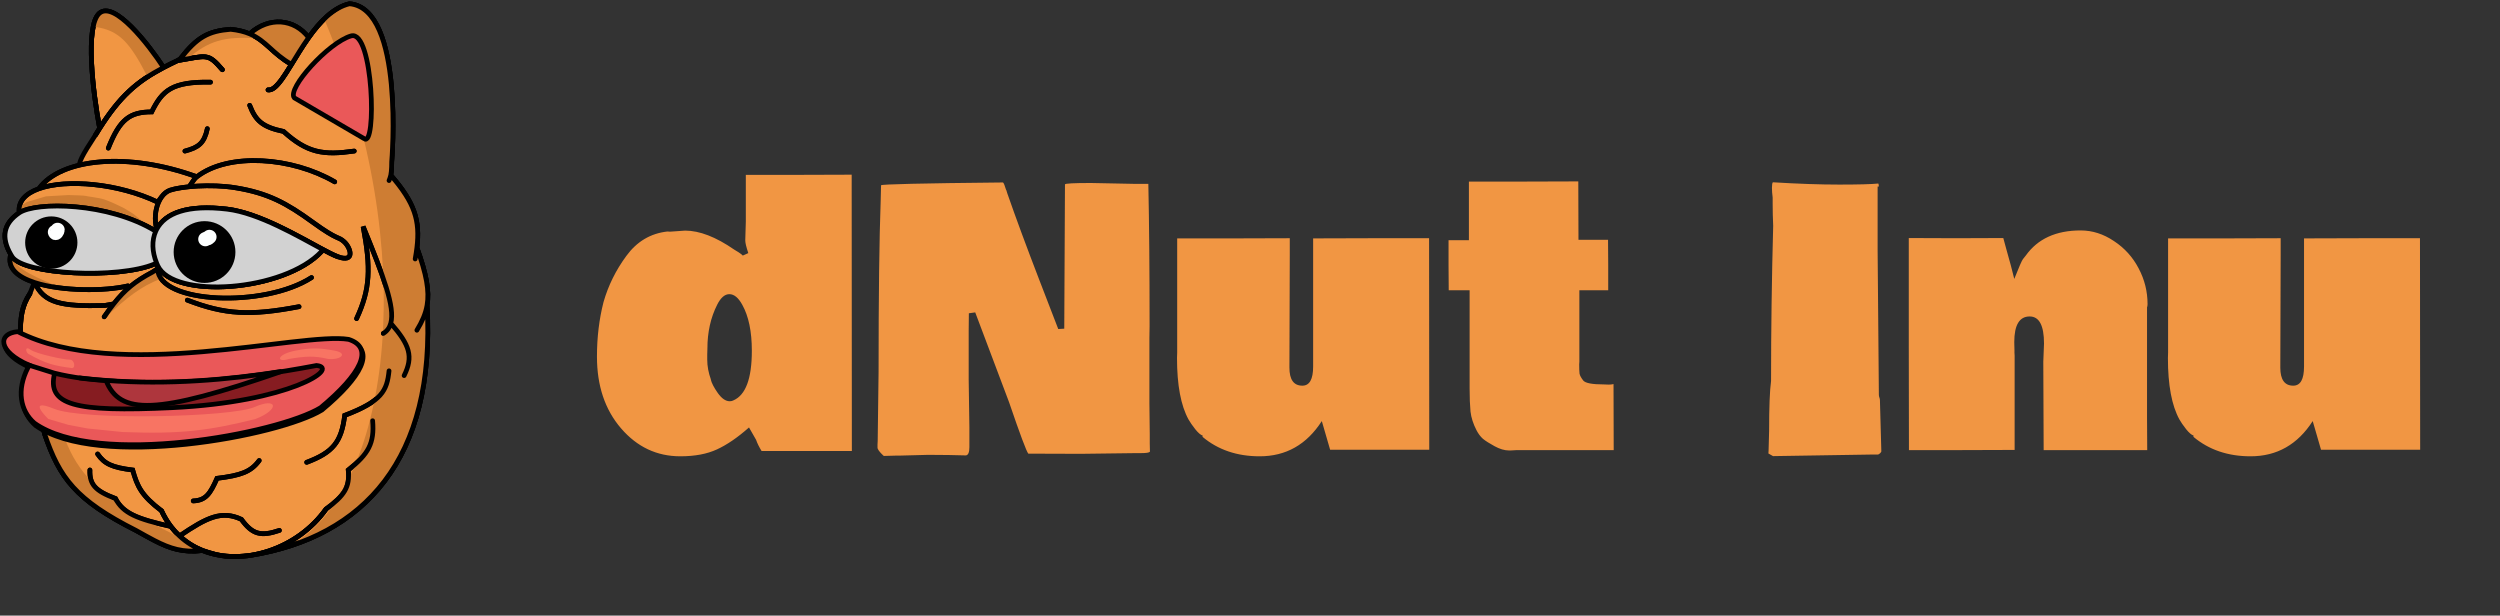 <svg width="1328" height="327" viewBox="0 0 1328 327" fill="none" xmlns="http://www.w3.org/2000/svg">
<rect x="0" y="0" width="1328" height="327" fill="#333333" stroke="none"/>
<path d="M395.898 127.295L396.18 117.799V92.881H424.2L452.408 92.787C452.408 92.787 452.44 141.713 452.503 239.564H404.548C403.232 237.433 402.26 235.458 401.634 233.64L397.873 227.059C391.855 232.387 386.182 236.273 380.854 238.718C375.588 241.163 369.1 242.385 361.39 242.385C348.916 242.385 338.416 237.433 329.891 227.529C321.365 217.624 317.103 204.931 317.103 189.448C317.103 179.23 318.263 169.576 320.582 160.487C323.089 151.711 327.133 143.531 332.711 135.946C338.29 128.298 345.562 123.973 354.526 122.97L355.936 123.064L363.929 122.5C371.576 122.5 380.258 125.854 389.974 132.561L391.949 133.783L391.855 133.689C393.297 134.629 394.205 135.319 394.582 135.758L397.496 134.441C396.431 131.244 395.898 129.05 395.898 127.859V127.295ZM375.776 185.122L375.682 188.413V191.046C375.682 194.494 376.34 198.035 377.657 201.671L377.563 201.577C378.001 203.458 379.255 205.871 381.324 208.817C383.392 211.701 385.492 213.142 387.624 213.142C388.438 213.142 389.097 212.986 389.598 212.672C396.117 209.851 399.377 201.076 399.377 186.345C399.377 176.127 397.684 167.978 394.299 161.897C392.231 158.136 389.943 156.256 387.435 156.256C384.991 156.256 382.828 158.136 380.948 161.897C377.5 168.73 375.776 176.472 375.776 185.122ZM610.657 173.181L610.563 179.481V214.271L610.751 230.82V235.521L610.845 239.94C610.469 240.442 608.933 240.692 606.238 240.692H603.793L574.268 241.069C561.731 241.069 552.391 241.037 546.248 240.975C545.308 239.972 541.891 230.851 535.999 213.613L518.04 165.941L514.655 166.411L514.561 176.002V201.483L514.937 226.964V237.496C514.937 240.316 514.31 241.789 513.056 241.915C506.85 241.727 500.927 241.633 495.285 241.633H492.37L478.172 242.009H476.291L469.522 242.197L469.239 242.009C467.171 240.066 466.137 238.655 466.137 237.778V236.085L466.231 234.205L466.701 197.534C466.701 157.29 467.077 126.857 467.829 106.233L468.017 98.429C468.017 97.865 489.612 97.363 532.802 96.924C533.178 97.175 533.742 98.554 534.495 101.062V100.78L535.059 102.66C539.697 115.949 545.339 131.213 551.984 148.452C558.628 165.627 562.013 174.403 562.139 174.779L565.336 174.591L565.712 97.959C565.712 97.457 570.288 97.207 579.44 97.207L603.041 97.677H609.999C610.437 118.425 610.657 143.593 610.657 173.181ZM685.127 135.57L684.939 195.277C684.939 201.671 687.227 204.868 691.803 204.868C695.626 204.868 697.538 201.483 697.538 194.713V126.637L728.473 126.543H759.126L759.22 238.906H706.565L702.146 223.674C694.122 236.148 683.121 242.385 669.142 242.385C657.106 242.385 646.983 238.937 638.771 232.042L638.865 231.384C637.799 231.07 636.483 229.942 634.916 227.999C633.349 225.993 632.158 224.269 631.343 222.827C627.268 215.43 625.231 204.555 625.231 190.2L625.325 187.191V126.637H655.226L685.127 126.543V135.57ZM838.956 192.174L838.862 193.585C838.862 195.779 838.924 197.408 839.05 198.474C839.238 199.477 839.896 200.699 841.024 202.141C842.153 203.52 845.82 204.21 852.025 204.21L854.564 204.304C855.504 204.304 856.351 204.21 857.103 204.022L857.197 239.094H805.764L802.567 239.282H801.533C799.213 239.282 796.675 238.53 793.916 237.025C791.158 235.521 789.09 234.205 787.711 233.076C786.394 231.885 785.266 230.381 784.326 228.563C782.57 225.178 781.505 221.856 781.129 218.596C780.815 215.274 780.659 211.168 780.659 206.278V154.187H769.563L769.469 141.023V127.577H780.282V96.454H809.337L838.391 96.36L838.485 127.389H854.188L854.282 140.835V154.187H838.956V192.174ZM939.753 228.939C939.753 216.214 940.098 207.375 940.787 202.423C940.787 175.155 941.163 147.668 941.916 119.961C941.728 116.012 941.634 112.032 941.634 108.02V104.917C941.383 102.974 941.258 101.25 941.258 99.745C941.258 98.241 941.414 97.269 941.728 96.83C955.142 97.645 966.896 98.053 976.988 98.053C987.08 98.053 994.007 97.865 997.768 97.489C997.893 97.677 997.987 98.21 998.05 99.087H997.392V133.125L998.05 209.663C998.05 210.228 998.144 210.698 998.332 211.074V211.262C998.52 211.638 998.614 212.045 998.614 212.484L999.367 239.846C999.053 240.536 998.489 241.069 997.674 241.445H994.477L941.822 242.291C941.195 241.978 940.38 241.507 939.377 240.881L939.471 239.282L939.753 228.939ZM1038.95 126.543L1064.15 126.449C1064.46 127.765 1065.03 129.834 1065.84 132.655C1066.66 135.476 1067.44 138.297 1068.19 141.117L1069.98 148.169C1072.49 141.838 1074.02 138.328 1074.59 137.638L1076.09 135.758C1082.42 126.857 1092.14 122.406 1105.24 122.406C1111.45 122.406 1117.34 124.286 1122.92 128.048C1128.56 131.746 1132.95 136.604 1136.08 142.622C1139.22 148.577 1140.78 154.877 1140.78 161.521C1140.78 162.274 1140.69 162.869 1140.5 163.308V221.135L1140.6 239.094H1085.59L1085.4 192.08L1085.78 182.489C1085.78 172.899 1083.24 168.103 1078.16 168.103C1072.71 168.103 1069.98 172.648 1069.98 181.737C1069.98 183.743 1070.01 185.122 1070.08 185.874V187.285L1070.17 188.883V239L1042.15 239.094H1014.03L1013.94 182.678V126.449L1038.95 126.543ZM1211.49 135.57L1211.3 195.277C1211.3 201.671 1213.59 204.868 1218.17 204.868C1221.99 204.868 1223.9 201.483 1223.9 194.713V126.637L1254.84 126.543H1285.49L1285.59 238.906H1232.93L1228.51 223.674C1220.49 236.148 1209.49 242.385 1195.51 242.385C1183.47 242.385 1173.35 238.937 1165.14 232.042L1165.23 231.384C1164.17 231.07 1162.85 229.942 1161.28 227.999C1159.71 225.993 1158.52 224.269 1157.71 222.827C1153.63 215.43 1151.6 204.555 1151.6 190.2L1151.69 187.191V126.637H1181.59L1211.49 126.543V135.57Z" fill="#F19643"/>
<path d="M207.567 93.074C220.371 107.836 223.168 117.218 221.442 131.567C226.571 145.797 228.139 154.634 226.842 162.172C231.573 243.892 193.079 285.225 133.131 295.006C133.008 295.022 132.887 295.037 132.766 295.052C130.736 295.35 128.704 295.536 126.684 295.606C122.64 295.802 119.266 295.547 115.708 294.793C112.912 294.262 110.188 293.477 107.574 292.428C97.225 293.659 90.362 291.416 82.025 287.118C79.029 285.574 75.842 283.764 72.235 281.754C40.111 265.556 31.673 253.775 23.768 230.752L10.832 179.006C10.742 167.793 11.665 162.546 15.88 155.973L42.384 88.452C41.684 86.48 43.264 83.082 50.78 71.618C51.461 70.496 52.132 69.412 52.796 68.362V67.312C49.536 50.064 44.971 13.864 52.796 7.048C60.621 0.233 78.774 23.423 86.873 35.87C89.202 34.645 91.674 33.428 94.322 32.178L95.707 31.343C104.65 19.805 110.596 16.507 122.526 15.567C126.672 16.012 129.915 16.855 132.623 17.985C143.005 8.715 156.287 9.888 163.935 19.985C169.873 11.613 176.945 4.079 185.63 2C214.973 4.524 208.059 85.928 208.059 85.928C208.059 85.928 208.086 90.856 207.567 93.074Z" fill="#F19643"/>
<path d="M206.647 95.913C207.031 95.007 207.336 94.059 207.567 93.074M207.567 93.074C220.371 107.836 223.168 117.218 221.442 131.567M207.567 93.074C208.086 90.856 208.059 85.928 208.059 85.928C208.059 85.928 214.973 4.524 185.63 2C176.945 4.079 169.873 11.613 163.935 19.985M220.529 137.562C220.905 135.46 221.213 133.47 221.442 131.567M221.442 131.567C226.571 145.797 228.139 154.634 226.842 162.172M221.442 175.424C224.2 170.872 226.053 166.763 226.842 162.172M226.842 162.172C231.573 243.892 193.079 285.225 133.131 295.006C122.403 296.375 116.882 295.677 107.574 292.428M85.803 271.342C90.66 281.886 98.453 288.766 107.574 292.428M173.202 270.396C158.016 291.78 129.097 301.068 107.574 292.428M107.574 292.428C97.225 293.659 90.362 291.416 82.025 287.118C79.029 285.574 75.842 283.764 72.235 281.754C40.111 265.556 31.673 253.775 23.768 230.752L10.832 179.006C10.742 167.793 11.665 162.546 15.88 155.973L42.384 88.452C41.684 86.48 43.264 83.082 50.78 71.618C51.461 70.496 52.132 69.412 52.796 68.362M94.322 32.178C110.017 29.658 110.221 27.873 118.109 37.023M94.322 32.178C91.674 33.428 89.202 34.645 86.873 35.87M94.322 32.178L95.707 31.343C104.65 19.805 110.596 16.507 122.526 15.567C126.672 16.012 129.915 16.855 132.623 17.985M142.404 47.75C145.997 48.246 149.979 42.125 154.847 34.183M86.873 35.87C78.774 23.423 60.621 0.233 52.796 7.048C44.971 13.864 49.536 50.064 52.796 67.312V68.362M86.873 35.87C72.555 43.398 63.654 51.203 52.796 68.362M154.847 34.183C156.14 32.073 157.496 29.834 158.924 27.557C160.502 25.04 162.168 22.475 163.935 19.985M154.847 34.183C144.599 28.387 141.455 21.668 132.623 17.985M132.623 17.985C143.005 8.715 156.287 9.888 163.935 19.985" stroke="black" stroke-width="2.524" stroke-linecap="round"/>
<path d="M27.557 93.499L41.124 87.82L47.119 86.243L61.633 85.296L75.2 86.558L90.03 89.398L99.495 92.237L103.282 94.13L101.704 96.97L100.126 99.179L95.078 100.441L90.345 100.756L86.559 103.912L83.719 107.382L81.826 106.12L76.463 104.227L63.211 100.125L52.799 98.548L38.6 97.601L30.081 97.917L23.455 99.179L22.824 98.232L27.557 93.499Z" fill="#F19643" stroke="black" stroke-width="0.631" stroke-linecap="round"/>
<path d="M179.382 136.346C169.916 132.875 141.835 113.628 120.694 111.104C99.553 108.58 87.737 113.207 83.216 121.832C83.043 122.161 82.882 122.496 82.732 122.836C80.397 128.111 80.791 134.532 83.778 141.078C83.694 141.673 83.662 142.253 83.682 142.818L80.906 144.606C71.686 149.481 66.356 153.905 60.396 161.433L55.664 162.275C32.507 162.929 23.275 160.949 18.433 150.099C9.36 147.141 3.567 142.312 5.718 135.141C0.546 126.165 1.774 118.794 10.231 113.054C9.415 107.039 13.573 102.77 20.62 100.247C35.384 94.961 62.826 97.337 83.778 107.375L85.877 104.54C85.896 104.515 85.914 104.49 85.933 104.465C87.187 102.783 88.717 101.57 90.405 101.008C96.084 99.114 111.727 97.558 125.112 99.745C142.423 102.574 152.247 107.949 166.13 118.046C180.013 128.142 179.382 125.303 182.852 128.458C186.323 131.613 188.847 139.816 179.382 136.346Z" fill="#F19643"/>
<path d="M100.5 99.114C101.877 97.466 102.815 95.246 104.549 93.912M177.803 96.59C155.179 83.417 121.588 80.803 104.549 93.912M170.861 133.506C150.984 154.961 91.983 159.063 83.778 141.078M83.778 141.078C80.791 134.532 80.397 128.111 82.732 122.836M83.778 141.078C83.694 141.673 83.662 142.253 83.682 142.818M83.216 121.832C87.737 113.207 99.553 108.58 120.694 111.104C141.835 113.628 169.916 132.875 179.382 136.346C188.847 139.816 186.323 131.613 182.852 128.458C179.382 125.303 180.013 128.142 166.13 118.046C152.247 107.949 142.423 102.574 125.112 99.745C111.727 97.558 96.084 99.114 90.405 101.008C88.717 101.57 87.187 102.783 85.933 104.465M83.216 121.832C83.043 122.161 82.882 122.496 82.732 122.836M83.216 121.832C81.927 116.591 82.477 111.474 84.155 107.583M165.467 147.446C140.354 163.677 84.326 161.479 83.682 142.818M82.732 122.836C57.557 107.375 19.064 107.06 10.231 113.054M10.231 113.054C1.774 118.794 0.546 126.165 5.718 135.141M10.231 113.054C9.415 107.039 13.573 102.77 20.62 100.247M82.169 140.189C62.921 148.393 12.439 145.868 6.445 136.346C6.19 135.941 5.948 135.539 5.718 135.141M5.718 135.141C3.567 142.312 9.36 147.141 18.433 150.099M67.969 151.863C55.748 154.773 32.913 154.821 18.433 150.099M55.349 168.27C57.136 165.719 58.789 163.463 60.396 161.433M18.433 150.099C23.275 160.949 32.507 162.929 55.664 162.275L60.396 161.433M99.521 159.436C119.5 167.122 132.713 167.886 158.839 162.906M83.778 107.375C62.826 97.337 35.384 94.961 20.62 100.247M83.778 107.375L84.155 107.583M83.778 107.375L85.933 104.465M20.62 100.247C32.413 84.04 67.948 80.56 104.549 93.912M83.682 142.818L80.906 144.606C71.686 149.481 66.356 153.905 60.396 161.433M84.155 107.583C84.654 106.425 85.253 105.376 85.933 104.465" stroke="black" stroke-width="2.524" stroke-linecap="round"/>
<path d="M14.31 107.312C10.96 109.207 10.341 110.342 10.208 112.416V114.736L17.149 113.344L32.61 112.416L57.22 114.272L72.996 118.68L77.729 119.376C75.836 117.752 71.861 114.364 71.103 113.808C70.157 113.112 66.686 111.024 65.424 110.328C64.162 109.632 58.167 106.848 55.327 105.92C52.488 104.992 45.862 104.296 45.546 104.064C45.294 103.878 39.341 103.677 36.396 103.6L24.406 104.296L14.31 107.312Z" fill="#CE7D33"/>
<path d="M30.084 151.871C29.951 151.573 9.26 144.299 7.998 138.62L5.789 136.727L4.843 138.304L7.682 143.984L16.832 149.347L30.084 151.871Z" fill="#CE7D33"/>
<path d="M60.375 161.337L55.643 168.909C68.155 157.525 74.481 152.369 85.301 148.085L83.724 144.299H81.831L71.103 150.925L60.375 161.337Z" fill="#CE7D33"/>
<path d="M100.5 99.114C101.877 97.466 102.815 95.246 104.549 93.912M177.803 96.59C155.179 83.417 121.588 80.803 104.549 93.912M170.861 133.506C150.984 154.961 91.983 159.063 83.778 141.078M83.778 141.078C80.791 134.532 80.397 128.111 82.732 122.836M83.778 141.078C83.694 141.673 83.662 142.253 83.682 142.818M83.216 121.832C87.737 113.207 99.553 108.58 120.694 111.104C141.835 113.628 169.916 132.875 179.382 136.346C188.847 139.816 186.323 131.613 182.852 128.458C179.382 125.303 180.013 128.142 166.13 118.046C152.247 107.949 142.423 102.574 125.112 99.745C111.727 97.558 96.084 99.114 90.405 101.008C88.717 101.57 87.187 102.783 85.933 104.465M83.216 121.832C83.043 122.161 82.882 122.496 82.732 122.836M83.216 121.832C81.927 116.591 82.477 111.474 84.155 107.583M165.467 147.446C140.354 163.677 84.326 161.479 83.682 142.818M82.732 122.836C57.557 107.375 19.064 107.06 10.231 113.054M10.231 113.054C1.774 118.794 0.546 126.165 5.718 135.141M10.231 113.054C9.415 107.039 13.573 102.77 20.62 100.247M82.169 140.189C62.921 148.393 12.439 145.868 6.445 136.346C6.19 135.941 5.948 135.539 5.718 135.141M5.718 135.141C3.567 142.312 9.36 147.141 18.433 150.099M67.969 151.863C55.748 154.773 32.913 154.821 18.433 150.099M55.349 168.27C57.136 165.719 58.789 163.463 60.396 161.433M18.433 150.099C23.275 160.949 32.507 162.929 55.664 162.275L60.396 161.433M99.521 159.436C119.5 167.122 132.713 167.886 158.839 162.906M83.778 107.375C62.826 97.337 35.384 94.961 20.62 100.247M83.778 107.375L84.155 107.583M83.778 107.375L85.933 104.465M20.62 100.247C32.413 84.04 67.948 80.56 104.549 93.912M83.682 142.818L80.906 144.606C71.686 149.481 66.356 153.905 60.396 161.433M84.155 107.583C84.654 106.425 85.253 105.376 85.933 104.465" stroke="black" stroke-width="2.524" stroke-linecap="round"/>
<path d="M170.861 133.51C150.984 154.965 91.983 159.067 83.778 141.083C83.562 140.61 83.36 140.138 83.171 139.667L82.169 140.193C62.921 148.397 12.439 145.873 6.445 136.35C6.19 135.945 5.948 135.543 5.718 135.145C0.546 126.169 1.774 118.799 10.231 113.059C19.064 107.064 57.557 107.379 82.732 122.84C82.882 122.5 83.043 122.166 83.216 121.836C87.737 113.212 99.553 108.584 120.694 111.108C137.503 113.115 158.7 125.694 171.439 132.509L170.861 133.51Z" fill="#D2D2D2"/>
<path d="M179.382 136.35C177.442 135.639 174.721 134.265 171.439 132.509M82.732 122.84C82.882 122.5 83.043 122.166 83.216 121.836C87.737 113.212 99.553 108.584 120.694 111.108C137.503 113.115 158.7 125.694 171.439 132.509M82.732 122.84C57.557 107.379 19.064 107.064 10.231 113.059C1.774 118.799 0.546 126.169 5.718 135.145C5.948 135.543 6.19 135.945 6.445 136.35C12.439 145.873 62.921 148.397 82.169 140.193L83.171 139.667M82.732 122.84C80.566 127.735 80.749 133.615 83.171 139.667M83.171 139.667C83.36 140.138 83.562 140.61 83.778 141.083C91.983 159.067 150.984 154.965 170.861 133.51L171.439 132.509" stroke="black" stroke-width="2.524" stroke-linecap="round"/>
<circle cx="27.246" cy="128.837" r="13.883" fill="black"/>
<circle cx="108.649" cy="133.886" r="16.407" fill="black"/>
<path d="M111.249 125.857C109.677 127.272 110.876 126.014 109.079 127.041" stroke="#FDFFFF" stroke-width="7.572" stroke-linecap="round"/>
<path d="M30.578 122.113C30.578 122.794 29.529 124.622 29.197 123.297" stroke="#FDFFFF" stroke-width="7.572" stroke-linecap="round"/>
<path d="M206.655 95.913C207.04 95.007 207.345 94.059 207.575 93.074M207.575 93.074C220.38 107.836 223.176 117.218 221.451 131.567M207.575 93.074C208.095 90.856 208.068 85.928 208.068 85.928C208.068 85.928 214.982 4.524 185.639 2C176.954 4.079 169.881 11.613 163.943 19.985M220.538 137.562C220.913 135.46 221.222 133.47 221.451 131.567M221.451 131.567C226.579 145.797 228.148 154.634 226.851 162.172M221.451 175.424C224.209 170.872 226.061 166.763 226.851 162.172M226.851 162.172C231.581 243.892 193.088 285.225 133.139 295.006C122.412 296.375 116.891 295.677 107.582 292.428M107.582 292.428C129.106 301.068 158.025 291.78 173.21 270.396C182.964 263.228 185.937 258.761 185.008 249.683C195.782 241.1 198.967 235.469 197.944 223.495M107.582 292.428C97.234 293.659 90.371 291.416 82.034 287.118C79.037 285.574 75.851 283.764 72.244 281.754C40.119 265.556 31.681 253.775 23.777 230.752L10.841 179.006C10.751 167.793 11.674 162.546 15.889 155.973M107.582 292.428C103.127 290.639 98.988 288.082 95.354 284.705M50.789 71.618C51.469 70.496 52.141 69.412 52.805 68.362M94.331 32.178C110.026 29.658 110.23 27.873 118.118 37.023M94.331 32.178C91.683 33.428 89.21 34.645 86.881 35.87M94.331 32.178L95.716 31.343C104.659 19.805 110.605 16.507 122.535 15.567C126.681 16.012 129.924 16.855 132.632 17.985M142.413 47.75C143.43 47.891 144.478 47.501 145.568 46.69C148.331 44.636 151.365 39.877 154.856 34.183M86.881 35.87C78.783 23.423 60.63 0.233 52.805 7.048C44.98 13.864 49.545 50.064 52.805 67.312V68.362M86.881 35.87C72.564 43.398 63.663 51.203 52.805 68.362M154.856 34.183C156.149 32.073 157.505 29.834 158.933 27.557C160.511 25.04 162.177 22.475 163.943 19.985M154.856 34.183C144.608 28.387 141.464 21.668 132.632 17.985M132.632 17.985C143.014 8.715 156.296 9.888 163.943 19.985M51.859 241.164C55.456 246.436 59.548 248.293 70.474 249.683C72.915 258.392 75.124 263.211 85.811 271.342C87.231 274.423 88.9 277.191 90.781 279.657M90.781 279.657C72.663 275.651 65.404 272.616 61.324 264.828C50.392 260.691 47.539 257.316 47.757 249.683M90.781 279.657C92.192 281.508 93.722 283.189 95.354 284.705M95.354 284.705C109.989 274.795 117.709 270.987 128.214 275.871C134.102 283.911 138.517 285.103 148.408 281.754M137.68 244.634C133.253 250.689 127.913 252.526 115.278 254.1C111.706 262.15 109.374 265.845 102.657 266.09M162.921 245.581C176.87 240.312 181.326 234.88 183.115 220.655C202.879 213.126 205.58 207.548 206.655 196.991M189.425 169.225C196.745 153.424 197.038 142.455 192.896 120.32C203.792 146.93 209.899 163.125 207.575 171.691M203.623 177.113C205.64 175.852 206.931 174.065 207.575 171.691M207.575 171.691C217.738 183.299 219.662 189.428 214.667 199.515M111.807 43.649C91.338 43.291 86.192 48.079 80.571 59.425C69.039 59.531 63.721 63.124 57.538 78.671M98.24 80.249C105.584 78.309 108.491 76.008 110.127 68.362M132.632 55.954C135.784 64.012 139.175 67.431 150.616 69.837C163.246 81.251 171.708 82.612 188.163 80.249" stroke="black" stroke-width="2.524" stroke-linecap="round"/>
<path d="M156.925 288.176C207.343 256.589 224.01 133.171 172.385 10.519L184.059 2.631L191.001 3.262L197.311 8.626L202.36 18.091L205.515 29.134L207.408 44.279L208.986 63.526L208.039 83.719V93.185L210.879 96.656L216.874 105.49L220.344 113.063L221.922 122.528V133.571L225.708 145.561L227.601 155.973L226.655 162.915L227.601 174.273L226.655 193.52L224.446 208.034L220.344 224.757L214.665 239.27L205.515 253.784L192.894 268.298C178.103 279.751 170.337 283.546 156.925 288.176Z" fill="#CE7D33"/>
<path d="M78.044 40.18C69.093 22.853 63.371 16.07 50.594 14.307V11.467L51.54 7.997L53.118 6.104H56.904L62.584 7.997L69.209 13.676L77.097 22.511L85.616 32.923V37.024L78.044 40.18Z" fill="#CE7D33"/>
<path d="M133.89 16.199C138.321 23.449 146.461 24.513 146.826 29.766L155.028 34.499L158.183 29.135L163.232 20.931L162.601 18.407L160.077 15.883L154.397 12.728L148.087 11.466L133.89 16.199Z" fill="#CE7D33"/>
<path d="M135.785 20.298C119.017 19.346 111.087 21.59 99.816 31.026L97.292 31.657C97.186 31.131 97.039 29.953 97.292 29.448C97.544 28.943 99.08 26.503 99.816 25.346L108.335 19.036L118.116 16.196H127.582L135.785 20.298Z" fill="#CE7D33"/>
<path d="M102.971 290.701C88.989 278.631 47.655 270.196 34.503 232.961L23.46 228.544L26.3 236.747L29.77 245.898L35.765 255.363L44.284 264.829L59.745 275.241L73.628 283.129L86.564 289.439L96.976 292.91H102.971V290.701Z" fill="#CE7D33"/>
<path d="M206.655 95.913C207.04 95.007 207.345 94.059 207.575 93.074M207.575 93.074C220.38 107.836 223.176 117.218 221.451 131.567M207.575 93.074C208.095 90.857 208.068 85.928 208.068 85.928C208.068 85.928 214.982 4.524 185.639 2C176.954 4.079 169.881 11.613 163.943 19.985M220.538 137.562C220.913 135.46 221.222 133.47 221.451 131.567M221.451 131.567C226.579 145.797 228.148 154.634 226.851 162.172M221.451 175.424C224.209 170.872 226.061 166.763 226.851 162.172M226.851 162.172C231.581 243.892 193.088 285.225 133.139 295.006C122.412 296.375 116.891 295.677 107.582 292.428M107.582 292.428C129.106 301.068 158.025 291.78 173.21 270.396C182.964 263.228 185.937 258.761 185.008 249.683C195.782 241.1 198.967 235.469 197.944 223.495M107.582 292.428C97.234 293.659 90.371 291.416 82.034 287.118C79.037 285.574 75.851 283.764 72.244 281.754C40.119 265.556 31.681 253.775 23.777 230.752L10.841 179.006C10.751 167.793 11.674 162.546 15.889 155.973M107.582 292.428C103.127 290.639 98.988 288.082 95.354 284.705M50.789 71.618C51.469 70.496 52.141 69.412 52.805 68.362M94.331 32.178C110.026 29.658 110.23 27.873 118.118 37.023M94.331 32.178C91.683 33.428 89.21 34.645 86.881 35.87M94.331 32.178L95.716 31.343C104.659 19.805 110.605 16.507 122.535 15.567C126.681 16.012 129.924 16.855 132.632 17.985M142.413 47.75C143.43 47.891 144.477 47.501 145.568 46.69C148.33 44.636 151.365 39.877 154.856 34.183M86.881 35.87C78.783 23.423 60.63 0.233 52.805 7.048C44.98 13.864 49.545 50.064 52.805 67.312V68.362M86.881 35.87C72.564 43.398 63.663 51.203 52.805 68.362M154.856 34.183C156.149 32.073 157.505 29.834 158.933 27.557C160.511 25.04 162.177 22.475 163.943 19.985M154.856 34.183C144.608 28.387 141.464 21.668 132.632 17.985M132.632 17.985C143.014 8.715 156.296 9.888 163.943 19.985M51.859 241.164C55.456 246.436 59.548 248.293 70.474 249.683C72.915 258.392 75.124 263.211 85.811 271.342C87.231 274.423 88.9 277.191 90.781 279.657M90.781 279.657C72.663 275.651 65.404 272.616 61.324 264.828C50.392 260.691 47.539 257.316 47.757 249.683M90.781 279.657C92.192 281.508 93.722 283.189 95.354 284.705M95.354 284.705C109.989 274.795 117.709 270.987 128.214 275.871C134.102 283.911 138.517 285.103 148.408 281.754M137.68 244.634C133.253 250.689 127.913 252.526 115.278 254.1C111.706 262.15 109.374 265.845 102.657 266.09M162.921 245.581C176.87 240.312 181.326 234.88 183.115 220.655C202.879 213.126 205.58 207.548 206.655 196.991M189.425 169.225C196.745 153.424 197.038 142.455 192.896 120.32C203.792 146.93 209.899 163.125 207.575 171.691M203.623 177.113C205.64 175.852 206.931 174.065 207.575 171.691M207.575 171.691C217.738 183.299 219.662 189.428 214.667 199.515M111.807 43.649C91.338 43.291 86.192 48.079 80.571 59.425C69.039 59.531 63.721 63.124 57.538 78.671M98.24 80.249C105.584 78.309 108.491 76.008 110.127 68.362M132.632 55.954C135.784 64.012 139.175 67.431 150.616 69.837C163.246 81.251 171.708 82.612 188.163 80.249" stroke="black" stroke-width="2.524" stroke-linecap="round"/>
<path d="M185.811 181.531C160.569 177.43 62.758 204.564 10.067 177.43C-0.593 178.337 -0.817 187.891 16.203 195.299L15.431 196.676C9.397 208.438 11.329 219.394 18.901 226.02C52.031 249.684 148.264 231.699 170.982 217.816C192.256 200.123 199.694 185.949 185.811 181.531Z" stroke="black" stroke-width="2.524" stroke-linecap="round"/>
<path d="M29.633 199.516C34.136 200.634 39.273 201.603 45.086 202.356C49.744 202.88 54.374 203.296 58.974 203.612C92.154 205.89 123.728 202.97 152.367 198.312C157.951 197.404 163.424 196.429 168.774 195.414C181.711 196.676 154.261 214.864 92.103 217.816C39.675 220.306 25.532 216.375 29.633 199.516ZM29.633 199.516L15.569 195.099" stroke="black" stroke-width="2.524" stroke-linecap="round"/>
<path d="M43.05 202.021C47.705 202.57 52.334 203.01 56.931 203.349M56.931 203.349C90.099 205.798 121.688 203.041 150.351 198.53C83.276 221.742 64.295 221.743 56.931 203.349Z" stroke="black" stroke-width="2.524" stroke-linecap="round"/>
<path d="M185.175 180.266C159.934 176.164 62.123 203.299 9.431 176.164C-1.229 177.072 -1.453 186.625 15.567 194.033L14.795 195.411C8.761 207.173 10.693 218.128 18.265 224.754C51.395 248.418 147.628 230.433 170.346 216.551C191.621 198.857 199.058 184.683 185.175 180.266Z" fill="#EA5859" stroke="black" stroke-width="2.524" stroke-linecap="round"/>
<path d="M91.472 216.55C153.63 213.598 181.08 195.411 168.144 194.149C162.793 195.164 157.32 196.138 151.737 197.046C123.097 201.705 91.523 204.624 58.343 202.346C53.743 202.03 49.113 201.615 44.455 201.09C38.642 200.337 33.505 199.368 29.002 198.251C24.902 215.109 39.045 219.041 91.472 216.55Z" fill="#861C21"/>
<path d="M29.002 198.251C33.505 199.368 38.642 200.337 44.455 201.09C49.113 201.615 53.743 202.03 58.343 202.346C91.523 204.624 123.097 201.705 151.737 197.046C157.32 196.138 162.793 195.164 168.144 194.149C181.08 195.411 153.63 213.598 91.472 216.55C39.045 219.041 24.902 215.109 29.002 198.251ZM29.002 198.251L14.938 193.833" stroke="black" stroke-width="2.524" stroke-linecap="round"/>
<path d="M56.296 202.083C89.464 204.533 121.052 201.775 149.715 197.265C82.64 220.476 63.659 220.477 56.296 202.083Z" fill="#AE363D"/>
<path d="M42.415 200.756C47.07 201.304 51.698 201.744 56.296 202.083M56.296 202.083C89.464 204.533 121.052 201.775 149.715 197.265C82.64 220.476 63.659 220.477 56.296 202.083Z" stroke="black" stroke-width="2.524" stroke-linecap="round"/>
<path d="M193.384 73.615L156.352 51.99C152.187 47.122 174.61 22.483 186.507 19.073C198.405 15.664 200.158 79.305 193.384 73.615Z" fill="#EA5859" stroke="black" stroke-width="2.524" stroke-linecap="round"/>
<path d="M135.15 216.239C122.988 221.627 44.115 223.447 28.82 217.185C13.524 210.924 25.665 222.549 25.665 222.549L36.393 225.705L46.489 227.598L65.104 229.491C96.657 230.74 111.497 228.582 135.781 222.549C148.949 217.405 147.311 210.851 135.15 216.239Z" fill="#F87463"/>
<path d="M153.451 190.679C146.509 192.888 146.824 188.249 156.921 186.262C165.048 184.663 169.619 184.738 177.746 186.262C185.002 187.623 181.221 191.311 174.275 190.679C166.89 188.908 162.212 189.204 153.451 190.679Z" fill="#F87463"/>
<path d="M37.013 191.045C34.193 191.144 19.329 187.995 16.258 185.791C13.187 183.587 13.579 186.83 14.954 187.91C24.265 193.231 29.136 194.323 37.666 195.439C40.362 196.322 39.833 190.946 37.013 191.045Z" fill="#F87463"/>
</svg>
